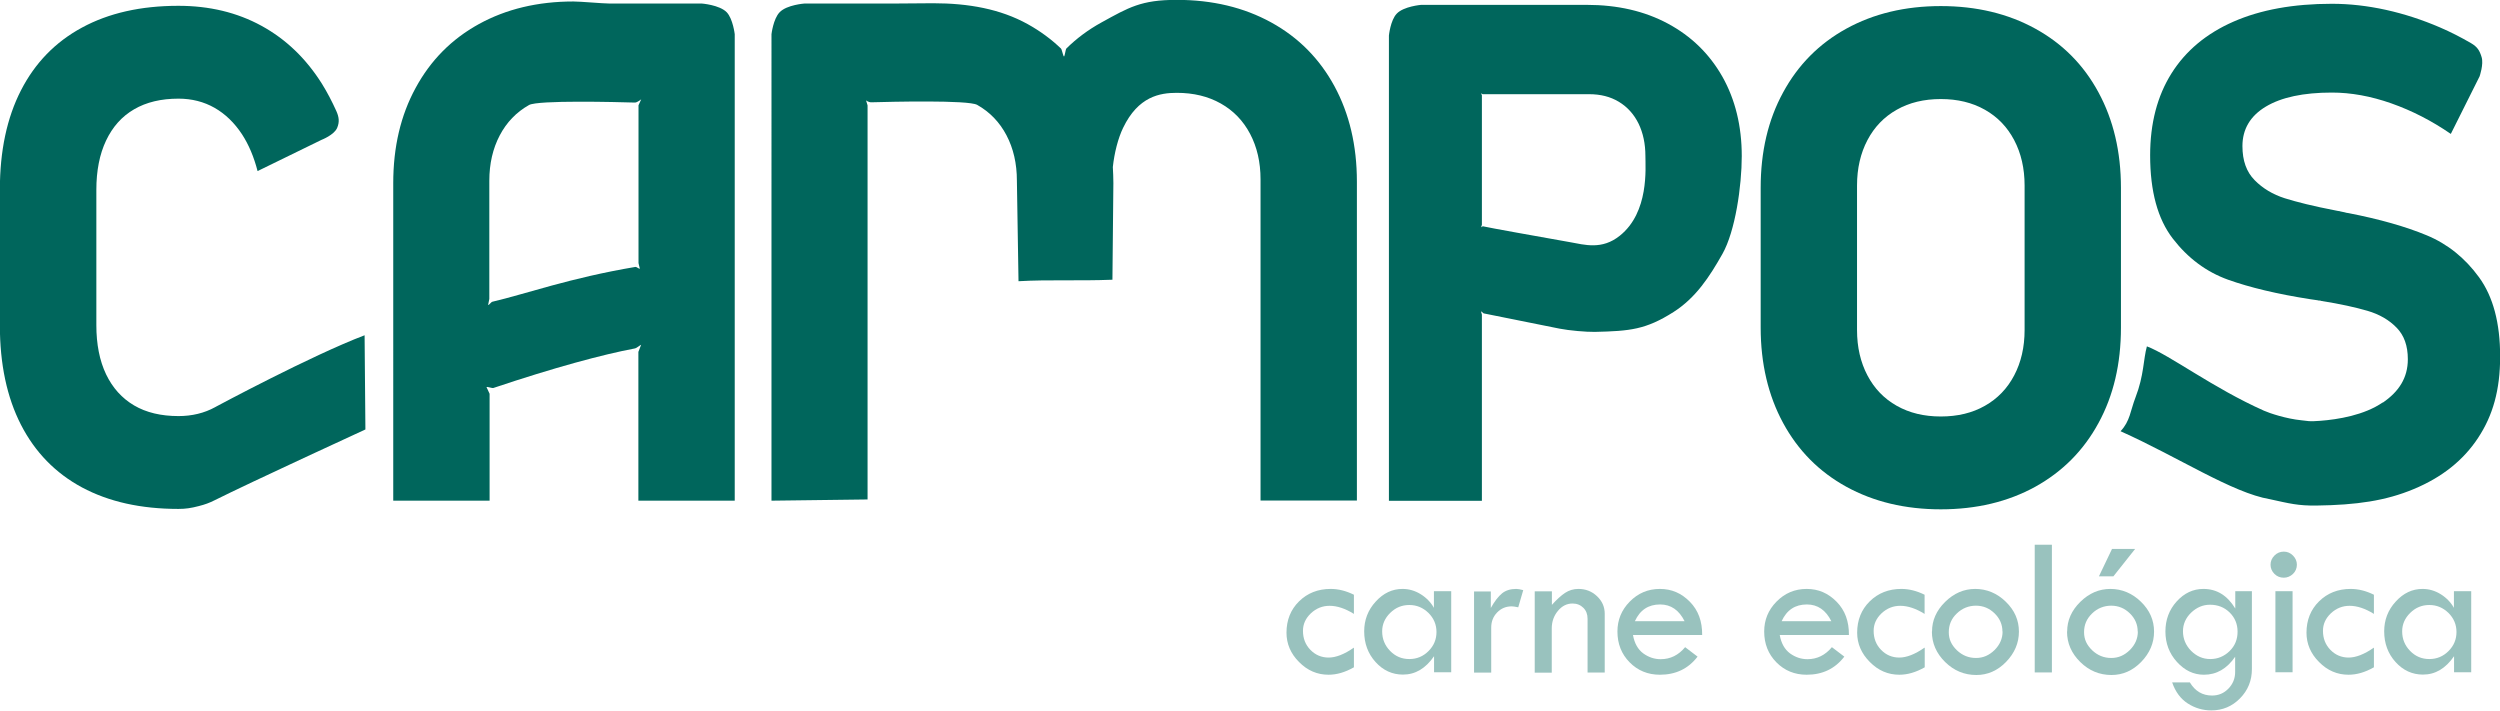 <?xml version="1.0" encoding="UTF-8"?>
<svg id="Capa_2" data-name="Capa 2" xmlns="http://www.w3.org/2000/svg" viewBox="0 0 185 52.58">
  <defs>
    <style>
      .cls-1, .cls-2 {
        fill-rule: evenodd;
      }

      .cls-1, .cls-3 {
        fill: #00665c;
      }

      .cls-2, .cls-4 {
        fill: #99c2be;
      }
    </style>
  </defs>
  <g id="Capa_1-2" data-name="Capa 1">
    <g>
      <g>
        <path class="cls-1" d="M13.2,37.66c-2.78,0-5.15-.53-7.13-1.59-1.97-1.06-3.48-2.61-4.52-4.64-1.04-2.03-1.56-4.49-1.56-7.37v-10.01c0-2.88.52-5.33,1.56-7.36,1.04-2.03,2.54-3.58,4.52-4.65,1.97-1.07,4.35-1.61,7.13-1.61,2.29,0,4.34.49,6.15,1.48,1.81.99,3.3,2.42,4.48,4.3.39.63.74,1.3,1.06,2.01.19.43.25.79.06,1.24-.22.53-1.16.89-1.16.89l-4.73,2.31c-.27-1.05-.65-1.95-1.15-2.72-.56-.85-1.24-1.51-2.03-1.96-.79-.45-1.69-.68-2.67-.68-1.29,0-2.38.26-3.29.79s-1.59,1.3-2.07,2.31c-.48,1.01-.72,2.23-.72,3.65v10.01c0,1.42.24,2.63.72,3.64.48,1,1.17,1.77,2.07,2.3s2,.79,3.29.79c1,0,1.91-.22,2.71-.66l.09-.05s7.02-3.77,10.97-5.27l.06,6.97s-8.46,3.89-11.16,5.24c-.4.2-.7.31-1.17.43-.57.15-.98.21-1.5.21Z"/>
        <path class="cls-1" d="M143.62,30.82c1.24,0,2.33-.26,3.26-.79.94-.53,1.66-1.28,2.17-2.25.51-.97.77-2.09.77-3.36v-10.69c0-1.27-.26-2.39-.77-3.36-.51-.97-1.23-1.72-2.17-2.25s-2.02-.79-3.26-.79-2.33.26-3.26.79c-.94.53-1.66,1.28-2.17,2.25-.51.97-.77,2.09-.77,3.36v10.69c0,1.27.26,2.39.77,3.36.51.97,1.23,1.72,2.17,2.25.94.53,2.02.79,3.26.79ZM143.62,37.69c-2.64,0-4.97-.56-6.99-1.67s-3.58-2.69-4.68-4.72-1.66-4.39-1.66-7.06v-10.34c0-2.68.55-5.03,1.66-7.06,1.1-2.03,2.66-3.61,4.68-4.72,2.02-1.11,4.35-1.67,6.99-1.67s4.97.56,6.99,1.67c2.02,1.11,3.58,2.68,4.68,4.72,1.1,2.03,1.66,4.39,1.66,7.06v10.34c0,2.68-.55,5.03-1.66,7.06-1.1,2.03-2.66,3.6-4.68,4.72-2.02,1.11-4.35,1.67-6.99,1.67Z"/>
        <path class="cls-3" d="M36.14,22.57c.07-.02.22-.23.29-.24,2.45-.57,5.73-1.76,10.6-2.58.07-.01.25.15.32.14l-.1-.42V7.79s.2-.44.2-.44c0,0-.29.24-.47.24-1.34-.04-7.16-.19-7.83.18-.94.53-1.66,1.28-2.17,2.25-.51.97-.77,2.09-.77,3.36v8.74l-.09.45ZM47.47,25.5c-.08.02-.38.27-.47.28-2.4.45-6.02,1.43-10.49,2.93-.09.03-.42-.1-.51-.07l.23.5v7.91h-7.13V13.56c0-2.68.55-5.03,1.66-7.06,1.1-2.03,2.66-3.61,4.68-4.72,2.02-1.11,4.35-1.67,6.99-1.67.54,0,2.17.15,2.63.15h6.86s1.33.1,1.86.65c.46.49.59,1.62.59,1.62v34.52h-7.13v-11.01s.21-.54.21-.54Z"/>
        <path class="cls-3" d="M103.36,1.01c.51-.54,1.8-.65,1.8-.65h12.26c2.28,0,4.28.46,6.01,1.39,1.73.93,3.07,2.24,4.03,3.93.95,1.69,1.43,3.65,1.43,5.87s-.48,5.56-1.43,7.24c-.95,1.68-1.96,3.24-3.62,4.3-2.05,1.3-3.21,1.41-5.83,1.47-.64.01-1.89-.1-2.6-.24l-5.62-1.13-.2-.16.07.25v13.78h-6.88V2.63s.11-1.13.58-1.62ZM109.6,6.91l.06.14v9.58s-.06.19-.06.19c0,0,.11-.09.16-.07.57.13,3.73.69,6.42,1.17,1.07.19,2.36.59,3.69-.48,2.17-1.74,1.89-5.01,1.89-5.9s-.17-1.7-.51-2.4c-.34-.69-.83-1.23-1.46-1.61-.63-.38-1.36-.56-2.2-.56h-7.87s-.13-.07-.13-.07Z"/>
        <path class="cls-3" d="M78.74,4.18c.06-.06.11-.52.17-.59.76-.75,1.62-1.39,2.6-1.93,2.02-1.11,2.93-1.67,5.57-1.67s4.97.56,6.99,1.67c2.02,1.11,3.58,2.69,4.68,4.72,1.1,2.03,1.66,4.39,1.66,7.06v23.6h-7.13V13.27c0-1.27-.26-2.39-.77-3.36-.51-.97-1.23-1.72-2.17-2.25-.94-.53-2.02-.79-3.26-.79s-2.85.26-3.97,2.59c-.37.76-.65,1.86-.76,2.9.02.39.04.78.04,1.19l-.07,7.15c-2.58.1-4.66-.02-6.95.11l-.12-7.44c0-1.27-.26-2.39-.77-3.36-.51-.97-1.23-1.72-2.17-2.25-.66-.37-6.41-.23-7.84-.19-.21,0-.38-.14-.38-.14l.11.37v29.16s-7.11.09-7.11.09V2.53s.13-1.13.6-1.62c.53-.56,1.86-.65,1.86-.65h6.75s.12,0,.12,0c.46,0,2.09-.02,2.63-.02,2.64,0,4.98.43,6.99,1.54.92.51,1.74,1.11,2.47,1.81.07.06.15.53.22.59Z"/>
        <path class="cls-3" d="M176.32,29.8c1.2-.82,1.86-1.84,1.86-3.22,0-1-.28-1.77-.83-2.33-.55-.57-1.27-.99-2.16-1.25s-2.02-.51-3.41-.73c-.05-.02-.1-.03-.14-.03s-.09,0-.14-.02l-.55-.08c-2.44-.38-4.47-.87-6.07-1.44-1.61-.58-2.97-1.59-4.09-3.04-1.12-1.45-1.68-3.5-1.68-6.16,0-2.38.53-4.4,1.58-6.07,1.05-1.67,2.58-2.95,4.59-3.83,2.01-.88,4.43-1.32,7.28-1.32,1.3,0,2.64.15,4,.45,1.36.3,2.7.74,4,1.3.79.34,1.55.73,2.29,1.16.48.28.64.55.79,1.04.16.53-.15,1.42-.15,1.42l-2.13,4.26c-1.41-.97-2.87-1.72-4.4-2.26-1.53-.54-3-.8-4.4-.8-2.11,0-3.74.35-4.89,1.04-1.15.69-1.73,1.67-1.73,2.92,0,1.08.3,1.91.9,2.52.6.61,1.35,1.06,2.23,1.34.89.28,2.13.59,3.74.9.07.02.13.03.2.04.07,0,.13.02.2.04.1.02.2.04.29.06.09.03.19.05.29.06,2.31.45,4.24,1,5.78,1.64,1.55.64,2.84,1.68,3.88,3.11,1.04,1.43,1.56,3.38,1.56,5.86s-.54,4.37-1.63,6.02c-1.09,1.66-2.67,2.92-4.76,3.79-2.08.87-4.24,1.18-7.19,1.22-1.37.02-2-.15-3.46-.47-2.78-.47-6.75-3.1-11.05-5.03.71-.75.72-1.5,1.11-2.51.63-1.63.57-2.8.84-3.77,1.71.65,4.89,3.08,8.66,4.76.42.19,1.66.6,2.77.71.54.05.5.11,1.39.04,1.33-.1,3.27-.42,4.63-1.36Z"/>
      </g>
      <g>
        <path class="cls-2" d="M100.19,47.93v1.45c-.65.37-1.27.55-1.88.55-.83,0-1.56-.31-2.18-.94-.62-.62-.93-1.35-.93-2.17,0-.93.31-1.71.93-2.32.62-.61,1.4-.92,2.34-.92.56,0,1.13.14,1.72.43v1.42c-.64-.4-1.24-.6-1.8-.6-.52,0-.98.18-1.38.55-.39.37-.59.8-.59,1.3,0,.56.18,1.03.55,1.41.37.38.82.57,1.35.57s1.16-.24,1.86-.73Z"/>
        <path class="cls-2" d="M106.3,46.77c0-.55-.2-1.02-.59-1.41-.4-.39-.87-.59-1.42-.59s-1.01.19-1.41.58c-.4.39-.6.85-.6,1.37,0,.57.2,1.05.59,1.45.39.4.86.6,1.42.6s1.03-.2,1.42-.59c.4-.4.59-.87.59-1.41ZM106.12,43.75h1.27v6h-1.27v-1.19c-.62.9-1.38,1.36-2.3,1.36-.79,0-1.47-.31-2.03-.93-.56-.62-.84-1.38-.84-2.27,0-.84.28-1.58.85-2.2.57-.63,1.23-.94,1.99-.94.47,0,.92.13,1.34.39.42.26.75.6.98,1.01v-1.22Z"/>
        <path class="cls-2" d="M110.32,43.75v1.24c.28-.5.56-.86.83-1.08.27-.22.62-.33,1.05-.33.12,0,.3.03.52.09l-.37,1.27c-.24-.05-.4-.07-.48-.07-.43,0-.79.15-1.08.45-.29.3-.44.67-.44,1.12v3.33h-1.27v-6h1.24Z"/>
        <path class="cls-2" d="M113.57,49.76v-6h1.27v1c.36-.4.69-.7.98-.89.29-.19.62-.29.98-.29.54,0,1,.18,1.38.54.38.36.57.79.57,1.3v4.35h-1.27v-3.98c0-.33-.1-.6-.31-.81s-.48-.32-.8-.32c-.42,0-.78.18-1.08.54-.3.36-.46.79-.46,1.3v3.28h-1.27Z"/>
        <path class="cls-2" d="M120.98,45.97h3.68c-.41-.82-1.01-1.24-1.81-1.24-.87,0-1.49.41-1.87,1.24ZM125.97,46.99h-5.13c.11.62.37,1.07.76,1.36.4.29.83.43,1.29.43.72,0,1.32-.3,1.81-.89l.92.7c-.69.9-1.62,1.34-2.79,1.34-.89,0-1.64-.31-2.24-.92s-.9-1.37-.9-2.28c0-.85.3-1.59.91-2.21.61-.62,1.35-.94,2.23-.94s1.6.32,2.22.95c.62.63.92,1.45.91,2.46Z"/>
        <path class="cls-2" d="M131.84,45.97h3.68c-.41-.82-1.01-1.24-1.81-1.24-.87,0-1.49.41-1.87,1.24ZM136.83,46.99h-5.13c.11.62.37,1.07.76,1.36.4.29.83.43,1.29.43.72,0,1.32-.3,1.81-.89l.92.7c-.69.9-1.62,1.34-2.79,1.34-.89,0-1.64-.31-2.24-.92s-.9-1.37-.9-2.28c0-.85.3-1.59.91-2.21.61-.62,1.35-.94,2.23-.94s1.6.32,2.22.95c.62.63.92,1.45.91,2.46Z"/>
        <path class="cls-2" d="M142.43,47.93v1.45c-.65.37-1.27.55-1.88.55-.83,0-1.56-.31-2.18-.94-.62-.62-.94-1.35-.94-2.17,0-.93.31-1.71.93-2.32.62-.61,1.4-.92,2.34-.92.56,0,1.13.14,1.72.43v1.42c-.64-.4-1.24-.6-1.8-.6-.52,0-.98.18-1.38.55-.39.37-.59.8-.59,1.3,0,.56.18,1.03.55,1.41.37.38.82.57,1.35.57s1.16-.24,1.86-.73Z"/>
        <path class="cls-2" d="M148.18,46.73c0-.51-.19-.96-.58-1.34-.39-.38-.85-.57-1.38-.57s-1.02.19-1.42.58c-.4.38-.59.84-.59,1.38s.2.95.6,1.34c.4.38.87.57,1.41.57s.98-.2,1.38-.59c.39-.39.59-.85.59-1.36ZM142.97,46.73c0-.82.32-1.55.97-2.19.65-.64,1.39-.96,2.23-.96s1.62.32,2.26.95c.65.63.97,1.37.97,2.21s-.32,1.59-.95,2.24c-.63.65-1.37.97-2.2.97-.89,0-1.66-.32-2.31-.96-.65-.64-.98-1.39-.98-2.25Z"/>
        <rect class="cls-4" x="150.57" y="40.31" width="1.27" height="9.45"/>
        <path class="cls-2" d="M155.32,42.65l.97-2.03h1.71l-1.61,2.03h-1.07ZM158.19,46.73c0-.51-.19-.96-.58-1.34-.39-.38-.85-.57-1.38-.57s-1.02.19-1.42.58-.59.84-.59,1.38.2.95.6,1.34c.4.38.87.57,1.41.57s.98-.2,1.38-.59c.39-.39.59-.85.59-1.36ZM152.97,46.73c0-.82.32-1.55.97-2.19.65-.64,1.39-.96,2.23-.96s1.62.32,2.26.95c.65.63.97,1.37.97,2.21s-.32,1.59-.95,2.24c-.63.65-1.37.97-2.2.97-.89,0-1.66-.32-2.31-.96-.65-.64-.98-1.39-.98-2.25Z"/>
        <path class="cls-2" d="M165.58,46.74c0-.56-.2-1.04-.59-1.42-.39-.38-.87-.57-1.45-.57-.53,0-.99.2-1.4.59-.4.39-.6.85-.6,1.37,0,.56.2,1.04.6,1.45.4.4.87.61,1.42.61s1.03-.2,1.43-.59c.4-.39.59-.87.59-1.43ZM165.4,43.75h1.24v5.76c0,.85-.29,1.57-.88,2.17-.58.59-1.29.89-2.12.89-.63,0-1.21-.17-1.74-.51-.53-.34-.92-.86-1.16-1.56h1.31c.39.65.94.97,1.64.97.48,0,.88-.17,1.21-.51.33-.34.5-.75.5-1.23v-1.13c-.61.89-1.38,1.33-2.31,1.33-.77,0-1.43-.32-2-.95-.57-.63-.85-1.38-.85-2.25s.28-1.61.83-2.22c.56-.62,1.22-.93,1.98-.93.99,0,1.77.48,2.36,1.45v-1.27Z"/>
        <path class="cls-2" d="M168.38,43.75h1.27v6h-1.27v-6ZM168.02,41.79c0-.26.1-.49.29-.68.19-.19.42-.29.69-.29s.49.1.68.29c.19.19.29.42.29.68s-.1.5-.29.68-.42.28-.68.28-.5-.09-.69-.28c-.19-.19-.29-.42-.29-.68Z"/>
        <path class="cls-2" d="M175.67,47.93v1.45c-.65.37-1.27.55-1.88.55-.83,0-1.56-.31-2.18-.94-.62-.62-.93-1.35-.93-2.17,0-.93.31-1.71.93-2.32.62-.61,1.4-.92,2.34-.92.56,0,1.13.14,1.72.43v1.42c-.64-.4-1.24-.6-1.8-.6-.52,0-.98.18-1.38.55-.39.37-.59.8-.59,1.3,0,.56.18,1.03.55,1.41.37.38.82.57,1.35.57s1.16-.24,1.86-.73Z"/>
        <path class="cls-2" d="M181.78,46.77c0-.55-.2-1.02-.59-1.41-.4-.39-.87-.59-1.42-.59s-1.01.19-1.41.58c-.4.39-.6.85-.6,1.37,0,.57.2,1.05.59,1.45.39.4.86.6,1.42.6s1.03-.2,1.42-.59c.4-.4.59-.87.59-1.41ZM181.6,43.75h1.27v6h-1.27v-1.19c-.62.9-1.38,1.36-2.3,1.36-.79,0-1.47-.31-2.03-.93-.56-.62-.84-1.38-.84-2.27,0-.84.28-1.58.85-2.2.57-.63,1.23-.94,1.99-.94.47,0,.92.13,1.34.39.42.26.75.6.98,1.01v-1.22Z"/>
      </g>
    </g>
  </g>
</svg>